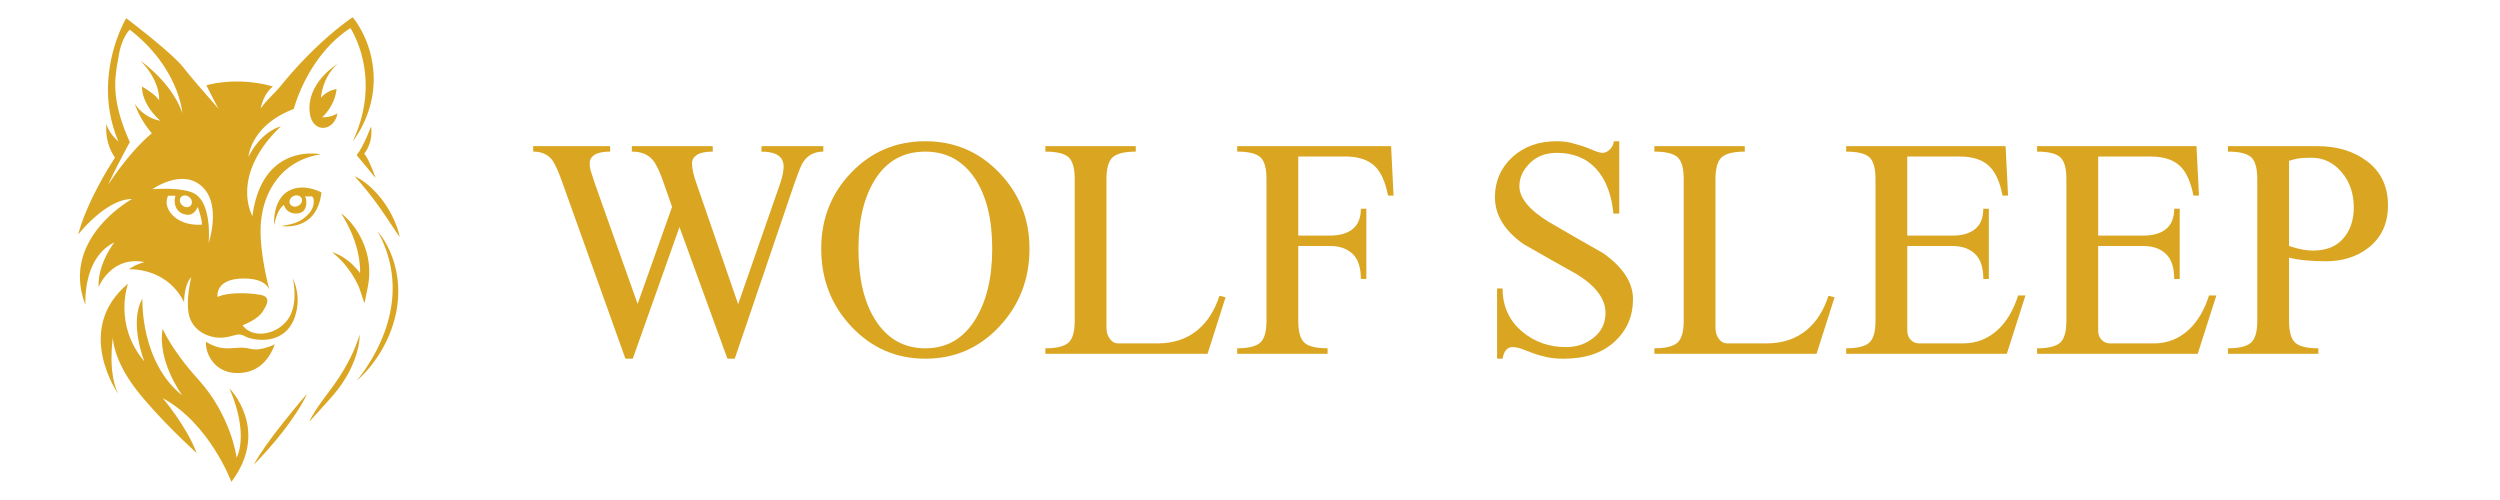 <svg xmlns="http://www.w3.org/2000/svg" id="svg1" version="1.1" viewBox="0 0 396.875 79.375" height="300" width="1500">
  
  <defs id="defs1">
    <clipPath id="clipPath2" clipPathUnits="userSpaceOnUse">
      <path id="path2" transform="translate(-1240.415,-1362.329)" d="M 0,2000 H 2000 V 0 H 0 Z"></path>
    </clipPath>
    <clipPath id="clipPath4" clipPathUnits="userSpaceOnUse">
      <path id="path4" transform="translate(-1214.71,-1284.185)" d="M 0,2000 H 2000 V 0 H 0 Z"></path>
    </clipPath>
    <clipPath id="clipPath6" clipPathUnits="userSpaceOnUse">
      <path id="path6" transform="translate(-1250.184,-1198.6)" d="M 0,2000 H 2000 V 0 H 0 Z"></path>
    </clipPath>
    <clipPath id="clipPath8" clipPathUnits="userSpaceOnUse">
      <path id="path8" transform="translate(-1193.631,-1226.09)" d="M 0,2000 H 2000 V 0 H 0 Z"></path>
    </clipPath>
    <clipPath id="clipPath10" clipPathUnits="userSpaceOnUse">
      <path id="path10" transform="translate(-1222.421,-1036.898)" d="M 0,2000 H 2000 V 0 H 0 Z"></path>
    </clipPath>
    <clipPath id="clipPath12" clipPathUnits="userSpaceOnUse">
      <path id="path12" transform="translate(-1140.455,-944.141)" d="M 0,2000 H 2000 V 0 H 0 Z"></path>
    </clipPath>
    <clipPath id="clipPath14" clipPathUnits="userSpaceOnUse">
      <path id="path14" transform="translate(-1187.976,-1460.01)" d="M 0,2000 H 2000 V 0 H 0 Z"></path>
    </clipPath>
    <clipPath id="clipPath16" clipPathUnits="userSpaceOnUse">
      <path id="path16" transform="translate(-1082.389,-1102.848)" d="M 0,2000 H 2000 V 0 H 0 Z"></path>
    </clipPath>
    <clipPath id="clipPath18" clipPathUnits="userSpaceOnUse">
      <path id="path18" transform="translate(-986,-1180)" d="M 0,2000 H 2000 V 0 H 0 Z"></path>
    </clipPath>
    <clipPath id="clipPath20" clipPathUnits="userSpaceOnUse">
      <path id="path20" transform="translate(-1122.68,-1242.54)" d="M 0,2000 H 2000 V 0 H 0 Z"></path>
    </clipPath>
    <clipPath id="clipPath22" clipPathUnits="userSpaceOnUse">
      <path id="path22" transform="translate(-1089.781,-1021.474)" d="M 0,2000 H 2000 V 0 H 0 Z"></path>
    </clipPath>
    <clipPath id="clipPath24" clipPathUnits="userSpaceOnUse">
      <path id="path24" transform="translate(-1018.834,-952.584)" d="M 0,2000 H 2000 V 0 H 0 Z"></path>
    </clipPath>
    <clipPath id="clipPath26" clipPathUnits="userSpaceOnUse">
      <path id="path26" transform="translate(-661.69,-717.36)" d="M 0,2000 H 2000 V 0 H 0 Z"></path>
    </clipPath>
    <clipPath id="clipPath28" clipPathUnits="userSpaceOnUse">
      <path id="path28" transform="translate(-775.09,-624.39)" d="M 0,2000 H 2000 V 0 H 0 Z"></path>
    </clipPath>
    <clipPath id="clipPath30" clipPathUnits="userSpaceOnUse">
      <path id="path30" transform="translate(-905.561,-637.65)" d="M 0,2000 H 2000 V 0 H 0 Z"></path>
    </clipPath>
    <clipPath id="clipPath32" clipPathUnits="userSpaceOnUse">
      <path id="path32" transform="translate(-996.99,-717.36)" d="M 0,2000 H 2000 V 0 H 0 Z"></path>
    </clipPath>
    <clipPath id="clipPath34" clipPathUnits="userSpaceOnUse">
      <path id="path34" transform="translate(-1110.061,-660.26)" d="M 0,2000 H 2000 V 0 H 0 Z"></path>
    </clipPath>
    <clipPath id="clipPath36" clipPathUnits="userSpaceOnUse">
      <path id="path36" transform="translate(-1229.96,-637.65)" d="M 0,2000 H 2000 V 0 H 0 Z"></path>
    </clipPath>
    <clipPath id="clipPath38" clipPathUnits="userSpaceOnUse">
      <path id="path38" transform="translate(-1330.981,-637.81)" d="M 0,2000 H 2000 V 0 H 0 Z"></path>
    </clipPath>
    <clipPath id="clipPath40" clipPathUnits="userSpaceOnUse">
      <path id="path40" transform="translate(-1432.67,-637.81)" d="M 0,2000 H 2000 V 0 H 0 Z"></path>
    </clipPath>
    <clipPath id="clipPath42" clipPathUnits="userSpaceOnUse">
      <path id="path42" transform="translate(-1504.17,-668.15)" d="M 0,2000 H 2000 V 0 H 0 Z"></path>
    </clipPath>
    <clipPath id="clipPath2-3" clipPathUnits="userSpaceOnUse">
      <path id="path2-8" transform="translate(-1240.415,-1362.329)" d="M 0,2000 H 2000 V 0 H 0 Z"></path>
    </clipPath>
    <clipPath id="clipPath4-0" clipPathUnits="userSpaceOnUse">
      <path id="path4-2" transform="translate(-1214.71,-1284.185)" d="M 0,2000 H 2000 V 0 H 0 Z"></path>
    </clipPath>
    <clipPath id="clipPath6-4" clipPathUnits="userSpaceOnUse">
      <path id="path6-8" transform="translate(-1250.184,-1198.6)" d="M 0,2000 H 2000 V 0 H 0 Z"></path>
    </clipPath>
    <clipPath id="clipPath8-3" clipPathUnits="userSpaceOnUse">
      <path id="path8-9" transform="translate(-1193.631,-1226.09)" d="M 0,2000 H 2000 V 0 H 0 Z"></path>
    </clipPath>
    <clipPath id="clipPath10-0" clipPathUnits="userSpaceOnUse">
      <path id="path10-5" transform="translate(-1222.421,-1036.898)" d="M 0,2000 H 2000 V 0 H 0 Z"></path>
    </clipPath>
    <clipPath id="clipPath12-2" clipPathUnits="userSpaceOnUse">
      <path id="path12-2" transform="translate(-1140.455,-944.141)" d="M 0,2000 H 2000 V 0 H 0 Z"></path>
    </clipPath>
    <clipPath id="clipPath14-7" clipPathUnits="userSpaceOnUse">
      <path id="path14-3" transform="translate(-1187.976,-1460.01)" d="M 0,2000 H 2000 V 0 H 0 Z"></path>
    </clipPath>
    <clipPath id="clipPath22-7" clipPathUnits="userSpaceOnUse">
      <path id="path22-9" transform="translate(-1089.781,-1021.474)" d="M 0,2000 H 2000 V 0 H 0 Z"></path>
    </clipPath>
    <clipPath id="clipPath24-0" clipPathUnits="userSpaceOnUse">
      <path id="path24-2" transform="translate(-1018.834,-952.584)" d="M 0,2000 H 2000 V 0 H 0 Z"></path>
    </clipPath>
  </defs>
  <g style="stroke-width:1;stroke-dasharray:none;fill:#daa520;fill-opacity:1" id="layer1">
    <path clip-path="url(#clipPath26)" transform="matrix(0.298,0,0,-0.298,120.909,23.197)" style="fill:#daa520;fill-opacity:1;fill-rule:nonzero;stroke:none;stroke-width:3.356;stroke-dasharray:none" d="m 0,0 -0.159,-2.92 c 7.909,0 11.869,-2.66 11.869,-7.98 0,-2.28 -0.579,-5.21 -1.76,-8.79 l -22.46,-64.51 -22.119,64.04 c -1.641,4.55 -2.46,8.24 -2.46,11.06 0,1.84 0.89,3.33 2.68,4.47 1.79,1.14 4.58,1.71 8.38,1.71 V 0 H -69.14 v -2.92 c 4.981,0 8.71,-1.52 11.201,-4.56 1.839,-2.17 3.839,-6.45 6.009,-12.84 l 4.221,-12.04 -18.351,-51.7 -22.809,64.2 c -1.171,3.47 -1.921,5.78 -2.24,6.92 -0.321,1.14 -0.48,2.47 -0.48,3.99 0,1.74 0.86,3.18 2.6,4.31 1.729,1.14 4.5,1.72 8.3,1.72 V 0 h -41 v -2.92 c 4.339,0 7.649,-1.42 9.919,-4.24 1.63,-2.06 3.641,-6.5 6.02,-13.34 l 33.19,-92.73 h 3.911 l 24.889,70.12 25.54,-70.12 h 3.901 l 31.73,93.22 c 1.73,4.99 3.089,8.46 4.069,10.42 2.38,4.44 6.181,6.67 11.38,6.67 V 0 Z" id="path25"></path>
    <path clip-path="url(#clipPath28)" transform="matrix(0.298,0,0,-0.298,154.706,50.905)" style="fill:#daa520;fill-opacity:1;fill-rule:nonzero;stroke:none;stroke-width:3.356;stroke-dasharray:none" d="m 0,0 c -6.29,-9.82 -15.029,-14.73 -26.2,-14.73 -11.38,0 -20.279,5.05 -26.68,15.13 -5.96,9.44 -8.95,22.07 -8.95,37.91 0,15.62 3.101,28.15 9.28,37.58 6.18,9.44 14.97,14.16 26.35,14.16 11.28,0 20.12,-4.83 26.52,-14.48 C 6.391,66.35 9.43,53.93 9.43,38.31 9.43,22.58 6.29,9.81 0,0 M 13.17,78.82 C 2.44,89.99 -10.69,95.58 -26.2,95.58 -41.81,95.58 -54.97,90.02 -65.65,78.9 -76.33,67.78 -81.67,54.25 -81.67,38.31 c 0,-16.27 5.37,-30.1 16.1,-41.49 10.74,-11.38 23.86,-17.08 39.37,-17.08 15.62,0 28.77,5.72 39.461,17.17 10.679,11.44 16.019,25.24 16.019,41.4 0,15.83 -5.37,29.34 -16.11,40.51" id="path27"></path>
    <path clip-path="url(#clipPath30)" transform="matrix(0.298,0,0,-0.298,193.589,46.953)" style="fill:#daa520;fill-opacity:1;fill-rule:nonzero;stroke:none;stroke-width:3.356;stroke-dasharray:none" d="m 0,0 c -2.5,-7.71 -6.291,-13.73 -11.391,-18.06 -5.75,-4.88 -13.009,-7.32 -21.799,-7.32 h -20.661 c -1.849,0 -3.359,0.81 -4.549,2.44 -1.201,1.62 -1.79,3.58 -1.79,5.85 v 79.23 c 0,5.86 1.129,9.77 3.41,11.72 2.28,1.95 6.349,2.93 12.2,2.93 v 2.92 h -48.15 v -2.92 c 5.959,0 10.059,-0.98 12.28,-2.93 2.22,-1.95 3.34,-5.86 3.34,-11.72 v -75.48 c 0,-5.86 -1.14,-9.76 -3.42,-11.72 -2.281,-1.95 -6.351,-2.93 -12.2,-2.93 v -2.92 H -6.341 L 3.25,-0.82 Z" id="path29"></path>
    <path clip-path="url(#clipPath32)" transform="matrix(0.298,0,0,-0.298,220.838,23.197)" style="fill:#daa520;fill-opacity:1;fill-rule:nonzero;stroke:none;stroke-width:3.356;stroke-dasharray:none" d="m 0,0 h -82 v -2.92 c 5.97,0 10.06,-0.98 12.29,-2.93 2.22,-1.95 3.33,-5.86 3.33,-11.72 v -75.48 c 0,-5.86 -1.141,-9.76 -3.41,-11.72 -2.28,-1.95 -6.35,-2.93 -12.21,-2.93 v -2.92 h 48.159 v 2.92 c -5.97,0 -10.059,0.97 -12.279,2.92 -2.231,1.95 -3.34,5.84 -3.34,11.68 v 39.9 h 17.08 c 4.89,0 8.819,-1.38 11.8,-4.14 2.979,-2.77 4.47,-7.24 4.47,-13.43 h 2.93 v 37.42 h -2.93 c 0,-5.1 -1.62,-8.84 -4.88,-11.22 -2.821,-2.06 -6.72,-3.09 -11.71,-3.09 h -16.76 v 42.13 h 25.06 c 7.049,0 12.36,-1.79 15.94,-5.37 3.14,-3.14 5.42,-8.29 6.83,-15.45 H 1.3 Z" id="path31"></path>
    <path clip-path="url(#clipPath34)" transform="matrix(0.298,0,0,-0.298,254.536,40.215)" style="fill:#daa520;fill-opacity:1;fill-rule:nonzero;stroke:none;stroke-width:3.356;stroke-dasharray:none" d="m 0,0 c -9.771,5.53 -19.471,11.12 -29.131,16.76 -10.41,6.39 -15.609,12.74 -15.609,19.03 0,4.45 1.84,8.51 5.53,12.2 3.68,3.69 8.46,5.53 14.31,5.53 8.9,0 15.92,-2.84 21.07,-8.54 5.149,-5.69 8.22,-13.64 9.189,-23.83 h 3.1 v 38.56 h -2.93 c 0,-1.41 -0.63,-2.8 -1.87,-4.149 C 2.409,54.2 1.029,53.52 -0.49,53.52 c -1.09,0 -2.801,0.49 -5.131,1.47 -2.329,0.97 -4.15,1.68 -5.449,2.11 -3.691,1.09 -5.75,1.68 -6.18,1.79 -2.28,0.55 -4.83,0.82 -7.65,0.82 -9.651,0 -17.54,-2.85 -23.67,-8.54 -6.13,-5.7 -9.191,-12.78 -9.191,-21.24 0,-9.54 5.1,-17.89 15.29,-25.05 9.441,-5.42 18.93,-10.79 28.471,-16.11 10.089,-6.29 15.129,-13.12 15.129,-20.49 0,-5.43 -2.089,-9.82 -6.26,-13.18 -4.18,-3.37 -9.079,-5.05 -14.72,-5.05 -9.009,0 -16.759,2.71 -23.27,8.14 -7.05,5.86 -10.569,13.56 -10.569,23.1 h -2.931 v -37.42 h 2.931 c 0.319,1.95 0.919,3.47 1.79,4.56 0.87,1.08 2,1.62 3.41,1.62 1.63,0 3.309,-0.32 5.05,-0.969 1.73,-0.651 3.66,-1.381 5.769,-2.201 2.12,-0.81 4.53,-1.52 7.24,-2.11 2.71,-0.6 5.8,-0.9 9.281,-0.9 11.489,0 20.519,3.01 27.08,9.03 6.57,6.02 9.849,13.59 9.849,22.7 C 15.779,-15.62 10.51,-7.48 0,0" id="path33"></path>
    <path clip-path="url(#clipPath36)" transform="matrix(0.298,0,0,-0.298,290.27,46.953)" style="fill:#daa520;fill-opacity:1;fill-rule:nonzero;stroke:none;stroke-width:3.356;stroke-dasharray:none" d="m 0,0 c -2.5,-7.71 -6.29,-13.73 -11.39,-18.06 -5.75,-4.88 -13.02,-7.32 -21.8,-7.32 h -20.66 c -1.85,0 -3.37,0.81 -4.56,2.44 -1.19,1.62 -1.79,3.58 -1.79,5.85 v 79.23 c 0,5.86 1.139,9.77 3.42,11.72 2.28,1.95 6.34,2.93 12.2,2.93 v 2.92 h -48.16 v -2.92 c 5.969,0 10.06,-0.98 12.29,-2.93 2.221,-1.95 3.33,-5.86 3.33,-11.72 v -75.48 c 0,-5.86 -1.14,-9.76 -3.41,-11.72 -2.281,-1.95 -6.35,-2.93 -12.21,-2.93 v -2.92 h 86.39 l 9.6,30.09 z" id="path35"></path>
    <path clip-path="url(#clipPath38)" transform="matrix(0.298,0,0,-0.298,320.377,46.906)" style="fill:#daa520;fill-opacity:1;fill-rule:nonzero;stroke:none;stroke-width:3.356;stroke-dasharray:none" d="m 0,0 c -2.38,-7.59 -5.91,-13.61 -10.57,-18.06 -5.321,-4.99 -11.611,-7.48 -18.87,-7.48 h -23.101 c -1.959,0 -3.529,0.65 -4.72,1.94 -1.2,1.3 -1.79,2.92 -1.79,4.87 v 45.08 h 24.24 c 4.88,0 8.811,-1.38 11.79,-4.14 2.991,-2.77 4.48,-7.24 4.48,-13.43 h 2.931 V 46.2 h -2.931 c 0,-5.1 -1.629,-8.84 -4.879,-11.22 -2.82,-2.06 -6.73,-3.09 -11.721,-3.09 h -23.91 v 42.13 h 27.981 c 7.049,0 12.37,-1.79 15.94,-5.37 3.15,-3.14 5.43,-8.29 6.839,-15.45 h 2.931 l -1.31,26.35 h -84.921 v -2.92 c 5.961,0 10.061,-0.98 12.28,-2.93 2.23,-1.95 3.34,-5.86 3.34,-11.72 V -13.5 c 0,-5.86 -1.139,-9.76 -3.42,-11.72 -2.279,-1.95 -6.339,-2.93 -12.2,-2.93 v -2.92 h 85.57 L 3.909,0 Z" id="path37"></path>
    <path clip-path="url(#clipPath40)" transform="matrix(0.298,0,0,-0.298,350.683,46.906)" style="fill:#daa520;fill-opacity:1;fill-rule:nonzero;stroke:none;stroke-width:3.356;stroke-dasharray:none" d="m 0,0 c -2.39,-7.59 -5.92,-13.61 -10.58,-18.06 -5.32,-4.99 -11.609,-7.48 -18.87,-7.48 h -23.1 c -1.96,0 -3.53,0.65 -4.721,1.94 -1.199,1.3 -1.789,2.92 -1.789,4.87 v 45.08 h 24.241 c 4.88,0 8.809,-1.38 11.789,-4.14 2.99,-2.77 4.48,-7.24 4.48,-13.43 h 2.93 V 46.2 h -2.93 c 0,-5.1 -1.63,-8.84 -4.88,-11.22 -2.82,-2.06 -6.73,-3.09 -11.72,-3.09 h -23.91 v 42.13 h 27.98 c 7.05,0 12.37,-1.79 15.95,-5.37 3.14,-3.14 5.42,-8.29 6.83,-15.45 h 2.93 L -6.68,79.55 H -91.6 v -2.92 c 5.96,0 10.06,-0.98 12.281,-2.93 2.229,-1.95 3.339,-5.86 3.339,-11.72 V -13.5 c 0,-5.86 -1.14,-9.76 -3.42,-11.72 -2.27,-1.95 -6.34,-2.93 -12.2,-2.93 v -2.92 H -6.021 L 3.9,0 Z" id="path39"></path>
    <path clip-path="url(#clipPath42)" transform="matrix(0.298,0,0,-0.298,371.992,37.863)" style="fill:#daa520;fill-opacity:1;fill-rule:nonzero;stroke:none;stroke-width:3.356;stroke-dasharray:none" d="m 0,0 c -3.75,-4.29 -9.09,-6.43 -16.03,-6.43 -1.73,0 -3.55,0.17 -5.45,0.49 -1.9,0.33 -4.37,0.98 -7.4,1.95 v 45.4 c 2.38,0.75 4.39,1.21 6.021,1.38 1.629,0.16 3.629,0.24 6.019,0.24 6.29,0 11.6,-2.55 15.94,-7.64 C 3.44,30.29 5.61,24 5.61,16.51 5.61,9.79 3.74,4.28 0,0 m 13.09,40.84 c -7.159,5.58 -16.159,8.37 -27,8.37 h -47.51 v -2.92 c 5.96,0 10.061,-0.98 12.28,-2.93 2.23,-1.95 3.34,-5.86 3.34,-11.72 v -75.48 c 0,-5.86 -1.139,-9.76 -3.42,-11.72 -2.28,-1.95 -6.34,-2.93 -12.2,-2.93 v -2.92 h 48.16 v 2.92 c -5.97,0 -10.059,0.98 -12.29,2.93 -2.221,1.96 -3.33,5.86 -3.33,11.72 v 33.67 c 2.49,-0.65 5.39,-1.14 8.7,-1.46 3.31,-0.33 6.97,-0.49 10.98,-0.49 9.011,0 16.6,2.44 22.78,7.32 6.83,5.42 10.25,12.91 10.25,22.45 0,9.87 -3.58,17.6 -10.74,23.19" id="path41"></path>
  </g>
  <path d="m 55.988,2.744 c 0,0 -5.383,3.464 -11.427,10.899 -0.964,1.185 -2.222,2.193 -3.183,3.6 0,0 0.364,-2.244 1.93,-3.496 0,0 -4.905,-1.668 -10.54,-0.208 0,0 1.525,3.051 1.971,3.801 -0.665,-0.819 -3.961,-4.496 -5.624,-6.619 -1.88,-2.399 -9.08,-7.826 -9.08,-7.826 0,0 -5.456,9.063 -1.385,19.192 0.051,0.125 0.102,0.249 0.155,0.372 -0.046,-0.036 -1.489,-1.223 -1.901,-2.764 0,0 -0.417,2.818 1.358,5.322 0,0 -4.383,6.575 -5.845,12.21 0,0 4.382,-5.636 8.557,-5.636 0,0 -11.479,6.261 -7.408,16.801 0,0 -0.522,-7.408 4.591,-9.914 0,0 -2.695,3.445 -2.495,7.095 0,0 1.974,-5.009 7.296,-3.964 0,0 -1.358,0.314 -2.506,1.148 0,0 5.948,-0.417 8.767,5.218 0,0 -7e-5,-2.815 1.147,-3.963 -0.023,0.094 -1.135,4.509 -0.103,6.782 1.043,2.295 3.671,3.026 5.435,2.766 1.766,-0.262 2.08,-0.783 3.226,-0.157 1.148,0.625 6.365,1.668 7.93,-3.236 0.771,-2.419 0.302,-4.507 -0.376,-6.003 0.032,0.13 0.973,4.063 -0.771,6.525 -1.773,2.505 -5.635,3.131 -7.2,0.94 0,0 2.296,-0.834 3.13,-2.088 0.836,-1.252 1.358,-2.399 -0.209,-2.713 -1.565,-0.313 -5.113,-0.522 -6.886,0.314 0,0 -0.522,-2.923 4.174,-2.923 2.842,0 3.771,1.031 4.065,1.848 -0.368,-1.392 -1.713,-6.847 -1.353,-10.823 0.418,-4.591 3.027,-9.705 9.497,-10.748 0,0 -9.288,-1.982 -10.853,9.809 0,0 -3.7,-6.363 4.512,-14.242 -0.092,0.019 -3.083,0.741 -5.139,4.85 0,0 0.314,-5.009 7.2,-7.617 0,0 2.089,-8.349 8.975,-12.837 0,0 5.218,7.72 0.367,17.998 0.105,-0.127 3.441,-4.263 3.337,-10.12 -0.105,-5.948 -3.338,-9.594 -3.338,-9.594 z m -35.377,1.977 c 7.826,6.052 8.348,13.252 8.348,13.252 -1.722,-4.956 -6.626,-8.296 -6.626,-8.296 3.235,3.34 2.922,6.261 2.922,6.261 -0.625,-1.043 -2.712,-2.191 -2.712,-2.191 0,2.98 2.83,5.352 2.918,5.426 -2.772,-0.514 -4.027,-2.644 -4.066,-2.71 0.834,2.608 2.713,4.693 2.713,4.693 -3.699,3.082 -6.841,8.035 -6.939,8.187 1.046,-2.4 3.443,-6.779 3.443,-6.779 -3.236,-7.2 -2.296,-10.539 -1.774,-13.669 0.522,-3.131 1.774,-4.174 1.774,-4.174 z m 8.502,23.69 c 0.842,0.029 1.698,0.257 2.485,0.815 3.805,2.7 1.522,9.337 1.522,9.337 0,0 0.609,-6.191 -2.233,-7.815 -1.934,-1.105 -6.698,-0.711 -6.698,-0.71 0,0 2.398,-1.713 4.924,-1.627 z m 0.23,2.617 a 1.022,0.859 39.8 0 1 0.716,0.269 1.022,0.859 39.8 0 1 0.235,1.314 1.022,0.859 39.8 0 1 -1.335,0.006 1.022,0.859 39.8 0 1 -0.235,-1.314 1.022,0.859 39.8 0 1 0.619,-0.275 z m -2.649,0.042 h 1.17 c -0.314,0.835 -0.209,2.817 1.878,3.025 0.764,0.077 1.29,-0.491 1.652,-1.241 0,0 0.747,2.077 0.642,2.806 0,0 -2.712,0.314 -4.486,-1.356 -1.775,-1.67 -0.856,-3.234 -0.856,-3.234 z" style="display:inline;mix-blend-mode:normal;fill:#daa520;stroke-width:0.076;fill-opacity:1" id="path151"></path>
  <path clip-path="url(#clipPath2-3)" transform="matrix(0.101,0,0,-0.101,58.91,20.061)" style="display:inline;fill:#daa520;fill-opacity:1;fill-rule:nonzero;stroke:none" d="M 0,0 C 0,0 -11.311,-30.847 -22.621,-45.242 L 7.197,-81.229 c 0,0 -9.767,28.275 -17.993,38.558 0,0 14.395,15.423 10.796,42.671" id="path1-9"></path>
  <path clip-path="url(#clipPath4-0)" transform="matrix(0.101,0,0,-0.101,56.301,27.992)" style="display:inline;fill:#daa520;fill-opacity:1;fill-rule:nonzero;stroke:none" d="m 0,0 c 4.775,-1.939 9.164,-4.671 13.384,-7.583 l 3.126,-2.25 c 1.021,-0.775 2.006,-1.592 3.011,-2.389 2.032,-1.58 3.929,-3.299 5.83,-5.022 7.557,-6.94 14.294,-14.731 20.327,-23.004 l 4.308,-6.352 c 1.434,-2.119 2.727,-4.326 4.013,-6.535 1.251,-2.228 2.605,-4.395 3.748,-6.682 1.154,-2.278 2.269,-4.576 3.365,-6.879 0.556,-1.147 1.094,-2.303 1.611,-3.467 0.482,-1.183 0.974,-2.359 1.432,-3.552 0.943,-2.37 1.842,-4.756 2.719,-7.144 0.869,-2.392 1.532,-4.874 2.231,-7.327 0.69,-2.457 1.305,-4.939 1.841,-7.439 -3.148,4.1 -5.825,8.355 -8.604,12.531 -1.42,2.072 -2.816,4.146 -4.169,6.236 -0.69,1.037 -1.346,2.091 -2.011,3.138 l -2.104,3.076 c -1.394,2.053 -2.768,4.11 -4.101,6.187 -1.376,2.052 -2.808,4.062 -4.194,6.099 -1.4,2.028 -2.702,4.118 -4.194,6.077 l -4.238,6.034 C 31.548,-38.304 25.669,-30.45 19.483,-22.765 13.287,-15.071 6.933,-7.508 0,0" id="path3-9"></path>
  <path clip-path="url(#clipPath6-4)" transform="matrix(0.101,0,0,-0.101,59.901,36.678)" style="display:inline;fill:#daa520;fill-opacity:1;fill-rule:nonzero;stroke:none" d="m 0,0 c 3.648,-3.971 6.785,-8.4 9.716,-12.951 2.924,-4.562 5.519,-9.337 7.928,-14.215 4.693,-9.812 8.395,-20.148 10.973,-30.797 5.151,-21.308 5.609,-43.795 1.839,-65.429 -3.73,-21.658 -11.546,-42.468 -22.259,-61.414 -5.328,-9.501 -11.516,-18.472 -18.2,-26.988 -3.408,-4.211 -6.913,-8.335 -10.64,-12.249 -3.721,-3.913 -7.575,-7.707 -11.747,-11.117 1.723,2.068 3.395,4.16 5.003,6.303 1.628,2.124 3.23,4.262 4.766,6.446 3.095,4.351 6.111,8.738 8.918,13.255 2.862,4.477 5.588,9.03 8.143,13.667 1.288,2.313 2.53,4.649 3.77,6.981 1.203,2.354 2.402,4.705 3.545,7.083 9.193,18.984 16.017,39.01 19.586,59.613 3.581,20.574 3.792,41.702 0.175,62.379 -1.837,10.32 -4.422,20.57 -8.038,30.517 -1.743,5 -3.794,9.895 -5.999,14.741 -1.111,2.418 -2.276,4.819 -3.527,7.178 C 2.729,-4.618 1.414,-2.288 0,0" id="path5-7"></path>
  <path clip-path="url(#clipPath8-3)" transform="matrix(0.101,0,0,-0.101,54.162,33.888)" style="display:inline;fill:#daa520;fill-opacity:1;fill-rule:nonzero;stroke:none" d="m 0,0 c 4.296,-3.096 8.189,-6.75 11.825,-10.63 3.648,-3.881 6.996,-8.055 10.095,-12.429 6.2,-8.75 11.219,-18.412 15.006,-28.611 1.882,-5.107 3.344,-10.373 4.582,-15.705 1.084,-5.361 1.971,-10.786 2.343,-16.267 0.848,-10.952 0.003,-22.026 -2.174,-32.739 l -5.043,-24.827 -8.013,23.512 c -0.074,0.216 -0.209,0.553 -0.335,0.872 -0.12,0.315 -0.255,0.64 -0.399,0.972 -0.28,0.659 -0.553,1.318 -0.864,1.982 -0.584,1.332 -1.252,2.642 -1.883,3.973 -0.642,1.327 -1.337,2.637 -2.01,3.957 l -2.168,3.894 -2.261,3.858 c -0.8,1.257 -1.623,2.5 -2.41,3.776 -1.651,2.488 -3.334,4.979 -5.151,7.369 -1.742,2.463 -3.711,4.727 -5.592,7.116 l -3.022,3.396 c -0.505,0.567 -1.001,1.153 -1.522,1.709 l -1.608,1.62 c -1.072,1.087 -2.129,2.208 -3.232,3.283 l -3.412,3.128 c -0.572,0.523 -1.126,1.083 -1.722,1.582 -0.606,0.48 -1.197,0.992 -1.8,1.489 -1.202,1.003 -2.422,1.997 -3.625,3.055 5.963,-2.044 11.936,-4.611 17.324,-8.141 l 2.062,-1.278 c 0.668,-0.45 1.313,-0.931 1.972,-1.397 1.314,-0.939 2.635,-1.885 3.922,-2.872 2.488,-2.059 5.028,-4.113 7.329,-6.404 4.708,-4.489 9.024,-9.412 12.876,-14.695 0.955,-1.326 1.862,-2.687 2.798,-4.033 0.883,-1.381 1.785,-2.751 2.64,-4.159 0.848,-1.413 1.665,-2.844 2.449,-4.316 0.4,-0.723 0.779,-1.48 1.161,-2.233 0.192,-0.372 0.383,-0.755 0.569,-1.156 0.189,-0.395 0.372,-0.769 0.592,-1.276 l -13.057,-1.314 c 1.428,9.743 1.878,19.555 1.336,29.336 -0.324,4.887 -0.848,9.768 -1.633,14.625 -0.796,4.858 -1.871,9.675 -3.082,14.488 -2.581,9.576 -5.959,19.042 -10.142,28.295 -2.073,4.636 -4.365,9.204 -6.806,13.74 -1.211,2.277 -2.499,4.516 -3.803,6.766 C 2.802,-4.44 1.447,-2.209 0,0" id="path7-0"></path>
  <path clip-path="url(#clipPath10-0)" transform="matrix(0.101,0,0,-0.101,57.083,53.089)" style="display:inline;fill:#daa520;fill-opacity:1;fill-rule:nonzero;stroke:none" d="m 0,0 c 0.157,-3.378 -0.054,-6.787 -0.456,-10.152 -0.369,-3.379 -0.985,-6.723 -1.662,-10.059 -1.448,-6.644 -3.352,-13.217 -5.795,-19.575 -4.79,-12.768 -11.203,-24.911 -18.788,-36.211 l -1.406,-2.13 -1.497,-2.066 -2.998,-4.128 c -1.028,-1.353 -1.99,-2.758 -3.073,-4.067 l -3.227,-3.943 c -2.176,-2.607 -4.322,-5.258 -6.554,-7.706 l -6.649,-7.475 c -4.458,-4.964 -8.938,-9.909 -13.448,-14.837 -4.549,-4.907 -9.018,-9.849 -13.523,-14.88 2.791,6.174 6.354,11.931 9.917,17.644 3.618,5.683 7.456,11.203 11.39,16.643 8.004,10.907 16.096,21.154 23.378,32.089 7.319,10.886 13.987,22.184 19.824,33.949 2.996,5.853 5.619,11.885 8.123,18.003 1.285,3.052 2.4,6.169 3.499,9.308 l 0.817,2.364 0.739,2.388 C -0.867,-3.248 -0.429,-1.637 0,0" id="path9-3"></path>
  <path clip-path="url(#clipPath12-2)" transform="matrix(0.101,0,0,-0.101,48.765,62.503)" style="display:inline;fill:#daa520;fill-opacity:1;fill-rule:nonzero;stroke:none" d="m 0,0 c -4.999,-10.652 -11.029,-20.719 -17.414,-30.515 -6.418,-9.776 -13.256,-19.255 -20.41,-28.466 -7.147,-9.221 -14.602,-18.185 -22.287,-26.939 -7.692,-8.768 -15.644,-17.231 -23.757,-25.721 5.343,10.51 11.996,20.194 18.682,29.73 6.746,9.51 13.739,18.799 20.864,27.971 7.132,9.168 14.365,18.236 21.709,27.235 C -15.247,-17.718 -7.838,-8.77 0,0" id="path11-9"></path>
  <path clip-path="url(#clipPath14-7)" transform="matrix(0.101,0,0,-0.101,53.588,10.147)" style="display:inline;fill:#daa520;fill-opacity:1;fill-rule:nonzero;stroke:none" d="m 0,0 c 0,0 -43.185,-25.706 -44.213,-67.862 -1.028,-42.158 38.044,-41.431 44.213,-9.92 0,0 -11.824,-7.046 -24.163,-6.018 0,0 19.536,16.452 22.621,44.214 0,0 -13.367,-1.029 -24.678,-13.367 0,0 2.057,31.875 26.22,52.953" id="path13-8"></path>
  <path id="path114" style="display:inline;fill:#daa520;stroke-width:0.076;fill-opacity:1" d="m 47.926,29.774 c -0.761,0.007 -1.572,0.18 -2.323,0.669 -2.399,1.567 -2.086,5.322 -2.086,5.322 0,0 0.417,-2.504 1.564,-3.234 0,0 0.32,1.461 2.091,1.356 1.771,-0.105 1.563,-2.191 1.249,-2.713 h 1.044 c 0.417,0 0.632,1.565 -0.414,2.713 -1.046,1.148 -2.091,1.669 -4.386,1.982 0,0 5.636,1.044 6.366,-5.322 0,0 -1.43,-0.789 -3.104,-0.774 z m -0.852,1.239 a 0.859,1.022 63.334 0 1 0.791,0.435 0.859,1.022 63.334 0 1 -0.528,1.227 0.859,1.022 63.334 0 1 -1.299,-0.309 0.859,1.022 63.334 0 1 0.528,-1.226 0.859,1.022 63.334 0 1 0.508,-0.127 z"></path>
  <path clip-path="url(#clipPath22-7)" transform="matrix(0.101,0,0,-0.101,43.622,54.655)" style="fill:#daa520;fill-opacity:1;fill-rule:nonzero;stroke:none" d="m 0,0 c -5.142,-14.395 -19.536,-45.242 -58.608,-45.242 -39.073,0 -51.412,34.96 -49.355,49.355 0,0 12.338,-9.254 28.79,-10.282 16.451,-1.028 24.677,3.085 41.128,-1.028 C -21.593,-11.31 0,0 0,0" id="path21-6"></path>
  <path clip-path="url(#clipPath24-0)" transform="matrix(0.101,0,0,-0.101,36.421,61.647)" style="fill:#daa520;fill-opacity:1;fill-rule:nonzero;stroke:none" d="m 0,0 c 0,0 64.777,-64.778 3.084,-147.035 0,0 -33.931,91.511 -107.963,131.612 0,0 37.017,-43.185 53.468,-86.37 0,0 -61.391,55.523 -96.501,101.793 -35.111,46.27 -35.323,79.687 -35.323,79.687 0,0 -8.438,-53.388 8.225,-88.13 0,0 -70.735,100.983 15.636,172.958 0,0 -23.649,-63.749 25.705,-122.358 0,0 -24.677,61.693 -3.084,98.709 0,0 -4.113,-98.709 62.721,-152.177 0,0 -40.101,54.497 -30.847,104.879 0,0 13.864,-33.429 55.525,-79.173 52.438,-57.58 60.665,-123.386 60.665,-123.386 0,0 20.564,34.959 -11.311,108.991" id="path23-5"></path>
</svg>
